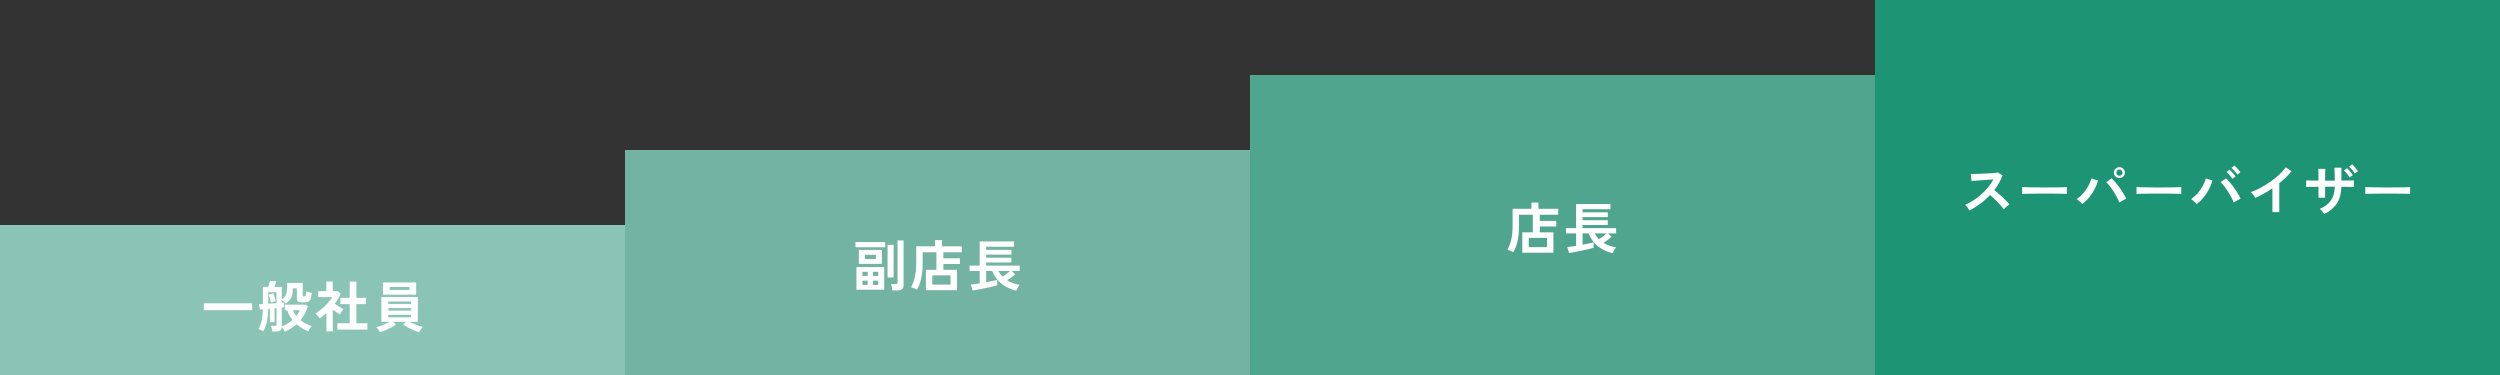 <svg width="1000" height="150" viewBox="0 0 1000 150" fill="none" xmlns="http://www.w3.org/2000/svg">
<rect x="0" y="0" width="1000" height="150" fill="#333333" stroke="none"/>
<rect width="250" height="60" transform="translate(0 90)" fill="#89C4B4"/>
<path d="M81.544 124.092V121.32H100.86V124.092H81.544ZM113.906 132.65C113.774 132.327 113.598 131.997 113.378 131.66C113.158 131.323 112.938 131.029 112.718 130.78C112.703 131.983 111.941 132.584 110.43 132.584H108.912C108.897 132.393 108.861 132.151 108.802 131.858C108.743 131.565 108.677 131.279 108.604 131C108.531 130.721 108.457 130.501 108.384 130.34H109.88C110.159 130.34 110.349 130.296 110.452 130.208C110.555 130.12 110.606 129.959 110.606 129.724V123.234L109.836 123.322V128.888H107.944V123.476L107.284 123.542C107.269 125.038 107.174 126.321 106.998 127.392C106.837 128.448 106.617 129.379 106.338 130.186C106.059 130.993 105.729 131.77 105.348 132.518C105.069 132.342 104.747 132.166 104.38 131.99C104.028 131.829 103.698 131.697 103.39 131.594C103.918 130.729 104.329 129.665 104.622 128.404C104.93 127.143 105.106 125.581 105.15 123.718L103.94 123.806L103.61 121.672C103.977 121.672 104.497 121.65 105.172 121.606V114.764H107.328C107.46 114.383 107.585 113.965 107.702 113.51C107.834 113.055 107.937 112.674 108.01 112.366L110.518 112.52C110.445 112.799 110.335 113.151 110.188 113.576C110.056 114.001 109.924 114.397 109.792 114.764H112.718V119.736C113.231 119.384 113.635 119.017 113.928 118.636C114.236 118.24 114.456 117.763 114.588 117.206C114.735 116.649 114.808 115.937 114.808 115.072V113.18H121.1V118.196C121.1 118.46 121.261 118.592 121.584 118.592C121.965 118.592 122.207 118.431 122.31 118.108C122.413 117.771 122.471 117.228 122.486 116.48C122.75 116.597 123.102 116.722 123.542 116.854C123.982 116.971 124.363 117.067 124.686 117.14C124.642 118.181 124.517 118.973 124.312 119.516C124.107 120.059 123.806 120.433 123.41 120.638C123.029 120.829 122.523 120.924 121.892 120.924H120.638C119.993 120.924 119.516 120.829 119.208 120.638C118.9 120.447 118.746 120.103 118.746 119.604V115.358H117.14C117.14 116.399 117.052 117.287 116.876 118.02C116.7 118.739 116.407 119.362 115.996 119.89C115.585 120.418 115.021 120.931 114.302 121.43C114.067 121.181 113.811 120.924 113.532 120.66C113.253 120.381 112.982 120.147 112.718 119.956V121.078C112.923 121.049 113.099 121.027 113.246 121.012C113.407 120.997 113.539 120.983 113.642 120.968V122.882C113.407 122.926 113.099 122.97 112.718 123.014V130.56C113.495 130.267 114.243 129.9 114.962 129.46C115.695 129.02 116.37 128.529 116.986 127.986C116.531 127.429 116.121 126.827 115.754 126.182C115.387 125.522 115.079 124.818 114.83 124.07H113.928V121.87H122.332L123.124 122.53C122.523 124.598 121.555 126.439 120.22 128.052C120.865 128.565 121.555 129.02 122.288 129.416C123.036 129.812 123.813 130.149 124.62 130.428C124.356 130.751 124.107 131.11 123.872 131.506C123.652 131.902 123.483 132.239 123.366 132.518C122.559 132.225 121.753 131.843 120.946 131.374C120.139 130.905 119.369 130.355 118.636 129.724C117.243 130.956 115.666 131.931 113.906 132.65ZM107.306 121.474C107.849 121.445 108.399 121.408 108.956 121.364C109.528 121.32 110.078 121.276 110.606 121.232V116.876H107.306V121.474ZM108.362 121.034C108.274 120.594 108.142 120.066 107.966 119.45C107.79 118.819 107.607 118.284 107.416 117.844L109.352 117.338C109.543 117.793 109.726 118.306 109.902 118.878C110.078 119.45 110.217 119.985 110.32 120.484C110.159 120.513 109.946 120.565 109.682 120.638C109.418 120.697 109.161 120.763 108.912 120.836C108.677 120.909 108.494 120.975 108.362 121.034ZM118.526 126.38C118.819 125.999 119.083 125.617 119.318 125.236C119.567 124.855 119.765 124.466 119.912 124.07H117.118C117.499 124.921 117.969 125.691 118.526 126.38ZM134.938 131.836V129.306H139.888V121.65H136.17V119.12H139.888V112.63H142.55V119.12H146.378V121.65H142.55V129.306H146.972V131.836H134.938ZM130.56 132.54V125.214C130.149 125.581 129.724 125.947 129.284 126.314C128.844 126.666 128.389 127.003 127.92 127.326C127.729 127.033 127.451 126.688 127.084 126.292C126.717 125.896 126.402 125.588 126.138 125.368C126.725 125.031 127.341 124.613 127.986 124.114C128.646 123.601 129.291 123.043 129.922 122.442C130.553 121.826 131.125 121.21 131.638 120.594C132.151 119.963 132.562 119.377 132.87 118.834H127.304V116.458H130.538V112.608H133.09V116.458H135.114L136.302 117.448C135.686 118.827 134.887 120.176 133.904 121.496C134.285 121.76 134.696 122.039 135.136 122.332C135.591 122.611 136.023 122.875 136.434 123.124C136.845 123.359 137.182 123.549 137.446 123.696C137.299 123.843 137.123 124.048 136.918 124.312C136.727 124.561 136.537 124.825 136.346 125.104C136.17 125.368 136.031 125.595 135.928 125.786C135.532 125.522 135.085 125.221 134.586 124.884C134.087 124.532 133.596 124.187 133.112 123.85V132.54H130.56ZM167.586 132.914C166.941 132.694 166.222 132.408 165.43 132.056C164.638 131.719 163.875 131.352 163.142 130.956C162.409 130.56 161.793 130.179 161.294 129.812L162.35 128.712H157.312L158.368 129.812C157.884 130.179 157.275 130.56 156.542 130.956C155.809 131.337 155.046 131.697 154.254 132.034C153.462 132.386 152.729 132.672 152.054 132.892C151.951 132.716 151.812 132.496 151.636 132.232C151.46 131.983 151.269 131.733 151.064 131.484C150.873 131.249 150.69 131.059 150.514 130.912C150.954 130.795 151.489 130.626 152.12 130.406C152.765 130.171 153.425 129.907 154.1 129.614C154.775 129.321 155.369 129.02 155.882 128.712H152.538V118.812H167.146V128.712H163.78C164.308 129.005 164.902 129.291 165.562 129.57C166.237 129.849 166.889 130.098 167.52 130.318C168.165 130.538 168.701 130.699 169.126 130.802C168.95 130.949 168.759 131.154 168.554 131.418C168.349 131.682 168.158 131.946 167.982 132.21C167.821 132.489 167.689 132.723 167.586 132.914ZM153.176 117.866V112.982H166.464V117.866H153.176ZM155.86 116.018H163.78V114.808H155.86V116.018ZM155.31 126.93H164.374V125.918H155.31V126.93ZM155.31 124.246H164.374V123.234H155.31V124.246ZM155.31 121.562H164.374V120.594H155.31V121.562Z" fill="white"/>
<rect width="250" height="90" transform="translate(250 60)" fill="#73B3A2"/>
<path d="M342.572 115.864V106.822H353.682V115.864H342.572ZM356.938 116.172C356.923 115.952 356.887 115.673 356.828 115.336C356.769 115.013 356.703 114.691 356.63 114.368C356.571 114.045 356.505 113.796 356.432 113.62H358.236C358.515 113.62 358.713 113.576 358.83 113.488C358.962 113.4 359.028 113.224 359.028 112.96V96.196H361.426V114.082C361.426 114.815 361.221 115.343 360.81 115.666C360.399 116.003 359.769 116.172 358.918 116.172H356.938ZM343.54 105.546V99.98H352.758V105.546H343.54ZM355.024 110.98V97.934H357.444V110.98H355.024ZM342.176 98.902V96.834H354.1V98.902H342.176ZM345.96 103.632H350.36V101.916H345.96V103.632ZM344.97 113.972H347.06V112.278H344.97V113.972ZM349.194 113.972H351.284V112.278H349.194V113.972ZM344.97 110.386H347.06V108.714H344.97V110.386ZM349.194 110.386H351.284V108.714H349.194V110.386ZM370.358 116.084V107.922H374.56V100.904H369.06V105.48C369.06 107.665 368.869 109.616 368.488 111.332C368.121 113.048 367.557 114.566 366.794 115.886C366.501 115.725 366.119 115.541 365.65 115.336C365.181 115.145 364.77 115.006 364.418 114.918C365.107 113.642 365.621 112.249 365.958 110.738C366.31 109.227 366.486 107.467 366.486 105.458V98.528H374.01V96.042H376.826V98.528H384.724V100.904H377.354V103.346H383.954V105.59H377.354V107.922H382.81V116.084H370.358ZM372.932 113.84H380.236V110.144H372.932V113.84ZM406.504 116.282C405.067 115.945 403.717 115.424 402.456 114.72C401.209 114.031 400.109 113.158 399.156 112.102C398.203 111.046 397.447 109.799 396.89 108.362H394.47V112.894C395.379 112.718 396.23 112.549 397.022 112.388C397.829 112.212 398.452 112.058 398.892 111.926V114.104C398.481 114.236 397.939 114.383 397.264 114.544C396.604 114.705 395.878 114.874 395.086 115.05C394.309 115.226 393.531 115.387 392.754 115.534C391.977 115.695 391.265 115.835 390.62 115.952C389.975 116.069 389.461 116.15 389.08 116.194L388.31 113.84C388.647 113.811 389.131 113.752 389.762 113.664C390.407 113.576 391.111 113.473 391.874 113.356V108.362H387.826V106.25H391.874V96.592H405.602V98.682H394.47V99.936H404.568V101.85H394.47V103.082H404.546V104.996H394.47V106.25H407.89V108.362H404.634L406.086 109.726C405.69 110.078 405.191 110.481 404.59 110.936C403.989 111.376 403.409 111.772 402.852 112.124C403.6 112.593 404.399 112.982 405.25 113.29C406.115 113.583 406.995 113.803 407.89 113.95C407.729 114.126 407.553 114.353 407.362 114.632C407.186 114.925 407.017 115.219 406.856 115.512C406.695 115.805 406.577 116.062 406.504 116.282ZM401.026 110.672C401.319 110.481 401.649 110.254 402.016 109.99C402.383 109.711 402.749 109.433 403.116 109.154C403.483 108.861 403.798 108.597 404.062 108.362H399.332C399.787 109.227 400.351 109.997 401.026 110.672Z" fill="white"/>
<rect width="250" height="120" transform="translate(500 30)" fill="#4FA58E"/>
<path d="M608.918 101.084V92.922H613.12V85.904H607.62V90.48C607.62 92.665 607.429 94.616 607.048 96.332C606.681 98.048 606.117 99.566 605.354 100.886C605.061 100.725 604.679 100.541 604.21 100.336C603.741 100.145 603.33 100.006 602.978 99.918C603.667 98.642 604.181 97.249 604.518 95.738C604.87 94.227 605.046 92.467 605.046 90.458V83.528H612.57V81.042H615.386V83.528H623.284V85.904H615.914V88.346H622.514V90.59H615.914V92.922H621.37V101.084H608.918ZM611.492 98.84H618.796V95.144H611.492V98.84ZM645.064 101.282C643.627 100.945 642.277 100.424 641.016 99.72C639.769 99.031 638.669 98.158 637.716 97.102C636.763 96.046 636.007 94.799 635.45 93.362H633.03V97.894C633.939 97.718 634.79 97.549 635.582 97.388C636.389 97.212 637.012 97.058 637.452 96.926V99.104C637.041 99.236 636.499 99.383 635.824 99.544C635.164 99.705 634.438 99.874 633.646 100.05C632.869 100.226 632.091 100.387 631.314 100.534C630.537 100.695 629.825 100.835 629.18 100.952C628.535 101.069 628.021 101.15 627.64 101.194L626.87 98.84C627.207 98.811 627.691 98.752 628.322 98.664C628.967 98.576 629.671 98.473 630.434 98.356V93.362H626.386V91.25H630.434V81.592H644.162V83.682H633.03V84.936H643.128V86.85H633.03V88.082H643.106V89.996H633.03V91.25H646.45V93.362H643.194L644.646 94.726C644.25 95.078 643.751 95.481 643.15 95.936C642.549 96.376 641.969 96.772 641.412 97.124C642.16 97.593 642.959 97.982 643.81 98.29C644.675 98.583 645.555 98.803 646.45 98.95C646.289 99.126 646.113 99.353 645.922 99.632C645.746 99.925 645.577 100.219 645.416 100.512C645.255 100.805 645.137 101.062 645.064 101.282ZM639.586 95.672C639.879 95.481 640.209 95.254 640.576 94.99C640.943 94.711 641.309 94.433 641.676 94.154C642.043 93.861 642.358 93.597 642.622 93.362H637.892C638.347 94.227 638.911 94.997 639.586 95.672Z" fill="white"/>
<rect width="250" height="150" transform="translate(750)" fill="#1D9474"/>
<path d="M787.792 84.192C787.601 83.869 787.345 83.481 787.022 83.026C786.714 82.571 786.399 82.212 786.076 81.948C787.176 81.464 788.276 80.863 789.376 80.144C790.476 79.425 791.525 78.619 792.522 77.724C793.534 76.815 794.451 75.861 795.272 74.864C796.108 73.852 796.812 72.825 797.384 71.784C796.665 71.828 795.873 71.879 795.008 71.938C794.157 71.997 793.307 72.055 792.456 72.114C791.62 72.158 790.857 72.209 790.168 72.268C789.493 72.312 788.973 72.349 788.606 72.378L788.298 69.584C788.665 69.584 789.215 69.577 789.948 69.562C790.681 69.547 791.503 69.525 792.412 69.496C793.321 69.452 794.223 69.408 795.118 69.364C796.027 69.32 796.841 69.269 797.56 69.21C798.293 69.137 798.836 69.071 799.188 69.012L800.97 70.156C800.618 71.183 800.163 72.195 799.606 73.192C799.049 74.175 798.418 75.121 797.714 76.03C798.227 76.426 798.77 76.873 799.342 77.372C799.929 77.871 800.501 78.384 801.058 78.912C801.615 79.44 802.129 79.946 802.598 80.43C803.067 80.914 803.456 81.347 803.764 81.728C803.397 81.963 803.009 82.271 802.598 82.652C802.187 83.019 801.828 83.371 801.52 83.708C801.241 83.312 800.882 82.865 800.442 82.366C800.002 81.853 799.525 81.339 799.012 80.826C798.513 80.298 798.007 79.792 797.494 79.308C796.981 78.809 796.497 78.369 796.042 77.988C794.825 79.293 793.505 80.474 792.082 81.53C790.659 82.586 789.229 83.473 787.792 84.192ZM808.824 77.57C808.839 77.365 808.846 77.086 808.846 76.734C808.846 76.382 808.846 76.03 808.846 75.678C808.846 75.326 808.839 75.047 808.824 74.842C809.103 74.857 809.594 74.871 810.298 74.886C811.017 74.901 811.867 74.915 812.85 74.93C813.847 74.945 814.911 74.959 816.04 74.974C817.169 74.974 818.299 74.974 819.428 74.974C820.557 74.974 821.621 74.967 822.618 74.952C823.63 74.937 824.503 74.923 825.236 74.908C825.969 74.893 826.49 74.871 826.798 74.842C826.783 75.033 826.769 75.304 826.754 75.656C826.754 76.008 826.754 76.367 826.754 76.734C826.769 77.086 826.776 77.357 826.776 77.548C826.409 77.533 825.867 77.519 825.148 77.504C824.444 77.489 823.615 77.475 822.662 77.46C821.723 77.445 820.719 77.438 819.648 77.438C818.592 77.438 817.521 77.438 816.436 77.438C815.351 77.438 814.317 77.445 813.334 77.46C812.351 77.475 811.464 77.489 810.672 77.504C809.895 77.519 809.279 77.541 808.824 77.57ZM832.958 81.618C832.694 81.325 832.342 80.987 831.902 80.606C831.477 80.225 831.066 79.917 830.67 79.682C831.638 79.007 832.525 78.201 833.332 77.262C834.139 76.323 834.821 75.341 835.378 74.314C835.935 73.273 836.331 72.283 836.566 71.344L839.206 72.246C838.883 73.39 838.421 74.541 837.82 75.7C837.233 76.844 836.529 77.922 835.708 78.934C834.887 79.946 833.97 80.841 832.958 81.618ZM847.742 81.002C847.493 80.357 847.163 79.653 846.752 78.89C846.356 78.113 845.909 77.343 845.41 76.58C844.926 75.817 844.427 75.113 843.914 74.468C843.415 73.808 842.939 73.273 842.484 72.862L844.64 71.344C845.153 71.813 845.681 72.371 846.224 73.016C846.781 73.661 847.324 74.351 847.852 75.084C848.395 75.817 848.886 76.565 849.326 77.328C849.781 78.076 850.169 78.795 850.492 79.484C850.125 79.645 849.678 79.865 849.15 80.144C848.637 80.423 848.167 80.709 847.742 81.002ZM847.764 71.234C847.163 71.234 846.642 71.021 846.202 70.596C845.777 70.171 845.564 69.657 845.564 69.056C845.564 68.455 845.777 67.941 846.202 67.516C846.642 67.091 847.163 66.878 847.764 66.878C848.365 66.878 848.879 67.091 849.304 67.516C849.729 67.941 849.942 68.455 849.942 69.056C849.942 69.657 849.729 70.171 849.304 70.596C848.879 71.021 848.365 71.234 847.764 71.234ZM847.764 70.31C848.101 70.31 848.387 70.185 848.622 69.936C848.871 69.687 848.996 69.393 848.996 69.056C848.996 68.719 848.871 68.425 848.622 68.176C848.387 67.927 848.101 67.802 847.764 67.802C847.412 67.802 847.111 67.927 846.862 68.176C846.627 68.425 846.51 68.719 846.51 69.056C846.51 69.393 846.627 69.687 846.862 69.936C847.111 70.185 847.412 70.31 847.764 70.31ZM854.584 77.57C854.599 77.365 854.606 77.086 854.606 76.734C854.606 76.382 854.606 76.03 854.606 75.678C854.606 75.326 854.599 75.047 854.584 74.842C854.863 74.857 855.354 74.871 856.058 74.886C856.777 74.901 857.627 74.915 858.61 74.93C859.607 74.945 860.671 74.959 861.8 74.974C862.929 74.974 864.059 74.974 865.188 74.974C866.317 74.974 867.381 74.967 868.378 74.952C869.39 74.937 870.263 74.923 870.996 74.908C871.729 74.893 872.25 74.871 872.558 74.842C872.543 75.033 872.529 75.304 872.514 75.656C872.514 76.008 872.514 76.367 872.514 76.734C872.529 77.086 872.536 77.357 872.536 77.548C872.169 77.533 871.627 77.519 870.908 77.504C870.204 77.489 869.375 77.475 868.422 77.46C867.483 77.445 866.479 77.438 865.408 77.438C864.352 77.438 863.281 77.438 862.196 77.438C861.111 77.438 860.077 77.445 859.094 77.46C858.111 77.475 857.224 77.489 856.432 77.504C855.655 77.519 855.039 77.541 854.584 77.57ZM878.718 81.618C878.454 81.31 878.102 80.973 877.662 80.606C877.237 80.225 876.826 79.909 876.43 79.66C877.398 78.985 878.285 78.186 879.092 77.262C879.899 76.323 880.581 75.341 881.138 74.314C881.695 73.273 882.091 72.283 882.326 71.344L884.966 72.246C884.643 73.39 884.181 74.541 883.58 75.7C882.993 76.844 882.289 77.922 881.468 78.934C880.647 79.946 879.73 80.841 878.718 81.618ZM893.502 81.002C893.253 80.357 892.923 79.653 892.512 78.89C892.116 78.113 891.669 77.343 891.17 76.58C890.686 75.817 890.187 75.106 889.674 74.446C889.175 73.786 888.699 73.251 888.244 72.84L890.4 71.344C890.913 71.799 891.441 72.349 891.984 72.994C892.541 73.639 893.084 74.336 893.612 75.084C894.155 75.817 894.646 76.558 895.086 77.306C895.541 78.054 895.929 78.773 896.252 79.462C895.885 79.638 895.438 79.865 894.91 80.144C894.397 80.423 893.927 80.709 893.502 81.002ZM892.974 71.542C892.695 71.087 892.321 70.603 891.852 70.09C891.397 69.562 890.987 69.144 890.62 68.836L891.83 67.868C892.05 68.044 892.314 68.301 892.622 68.638C892.93 68.975 893.231 69.32 893.524 69.672C893.832 70.009 894.067 70.303 894.228 70.552L892.974 71.542ZM894.954 69.87C894.675 69.415 894.301 68.939 893.832 68.44C893.377 67.927 892.959 67.509 892.578 67.186L893.788 66.218C894.008 66.394 894.272 66.651 894.58 66.988C894.903 67.325 895.211 67.67 895.504 68.022C895.812 68.359 896.047 68.645 896.208 68.88L894.954 69.87ZM908.968 84.852V75.326C907.853 76.089 906.709 76.8 905.536 77.46C904.377 78.105 903.241 78.67 902.126 79.154C902.009 78.934 901.847 78.677 901.642 78.384C901.437 78.091 901.217 77.805 900.982 77.526C900.762 77.247 900.542 77.027 900.322 76.866C901.598 76.411 902.918 75.817 904.282 75.084C905.646 74.351 906.959 73.537 908.22 72.642C909.496 71.747 910.662 70.809 911.718 69.826C912.774 68.843 913.632 67.868 914.292 66.9L916.58 68.462C915.949 69.298 915.216 70.127 914.38 70.948C913.559 71.755 912.671 72.539 911.718 73.302V84.852H908.968ZM929.692 85.622C929.501 85.314 929.237 84.955 928.9 84.544C928.563 84.133 928.225 83.811 927.888 83.576C929.897 82.725 931.386 81.596 932.354 80.188C933.337 78.765 933.857 76.932 933.916 74.688H930.044V79.088H927.404V74.71C926.289 74.725 925.277 74.739 924.368 74.754C923.473 74.754 922.843 74.769 922.476 74.798V72.158C922.652 72.158 922.975 72.165 923.444 72.18C923.928 72.195 924.515 72.209 925.204 72.224C925.893 72.224 926.627 72.231 927.404 72.246C927.404 70.999 927.397 69.987 927.382 69.21C927.367 68.433 927.338 67.875 927.294 67.538H930.154C930.125 67.861 930.095 68.425 930.066 69.232C930.051 70.039 930.044 71.051 930.044 72.268H933.916C933.916 71.755 933.909 71.168 933.894 70.508C933.879 69.833 933.865 69.188 933.85 68.572C933.835 67.941 933.813 67.443 933.784 67.076H936.556V72.246C937.656 72.231 938.661 72.217 939.57 72.202C940.479 72.187 941.139 72.173 941.55 72.158V74.798C941.169 74.769 940.516 74.754 939.592 74.754C938.683 74.739 937.671 74.725 936.556 74.71C936.497 77.409 935.896 79.631 934.752 81.376C933.608 83.121 931.921 84.537 929.692 85.622ZM939.834 70.97C939.57 70.501 939.218 69.995 938.778 69.452C938.353 68.909 937.964 68.477 937.612 68.154L938.844 67.252C939.049 67.443 939.299 67.714 939.592 68.066C939.9 68.403 940.193 68.755 940.472 69.122C940.765 69.489 940.985 69.797 941.132 70.046L939.834 70.97ZM941.88 69.386C941.616 68.917 941.264 68.418 940.824 67.89C940.384 67.362 939.988 66.937 939.636 66.614L940.868 65.69C941.073 65.881 941.323 66.152 941.616 66.504C941.924 66.841 942.225 67.193 942.518 67.56C942.811 67.912 943.031 68.213 943.178 68.462L941.88 69.386ZM946.104 77.57C946.119 77.365 946.126 77.086 946.126 76.734C946.126 76.382 946.126 76.03 946.126 75.678C946.126 75.326 946.119 75.047 946.104 74.842C946.383 74.857 946.874 74.871 947.578 74.886C948.297 74.901 949.147 74.915 950.13 74.93C951.127 74.945 952.191 74.959 953.32 74.974C954.449 74.974 955.579 74.974 956.708 74.974C957.837 74.974 958.901 74.967 959.898 74.952C960.91 74.937 961.783 74.923 962.516 74.908C963.249 74.893 963.77 74.871 964.078 74.842C964.063 75.033 964.049 75.304 964.034 75.656C964.034 76.008 964.034 76.367 964.034 76.734C964.049 77.086 964.056 77.357 964.056 77.548C963.689 77.533 963.147 77.519 962.428 77.504C961.724 77.489 960.895 77.475 959.942 77.46C959.003 77.445 957.999 77.438 956.928 77.438C955.872 77.438 954.801 77.438 953.716 77.438C952.631 77.438 951.597 77.445 950.614 77.46C949.631 77.475 948.744 77.489 947.952 77.504C947.175 77.519 946.559 77.541 946.104 77.57Z" fill="white"/>
</svg>

